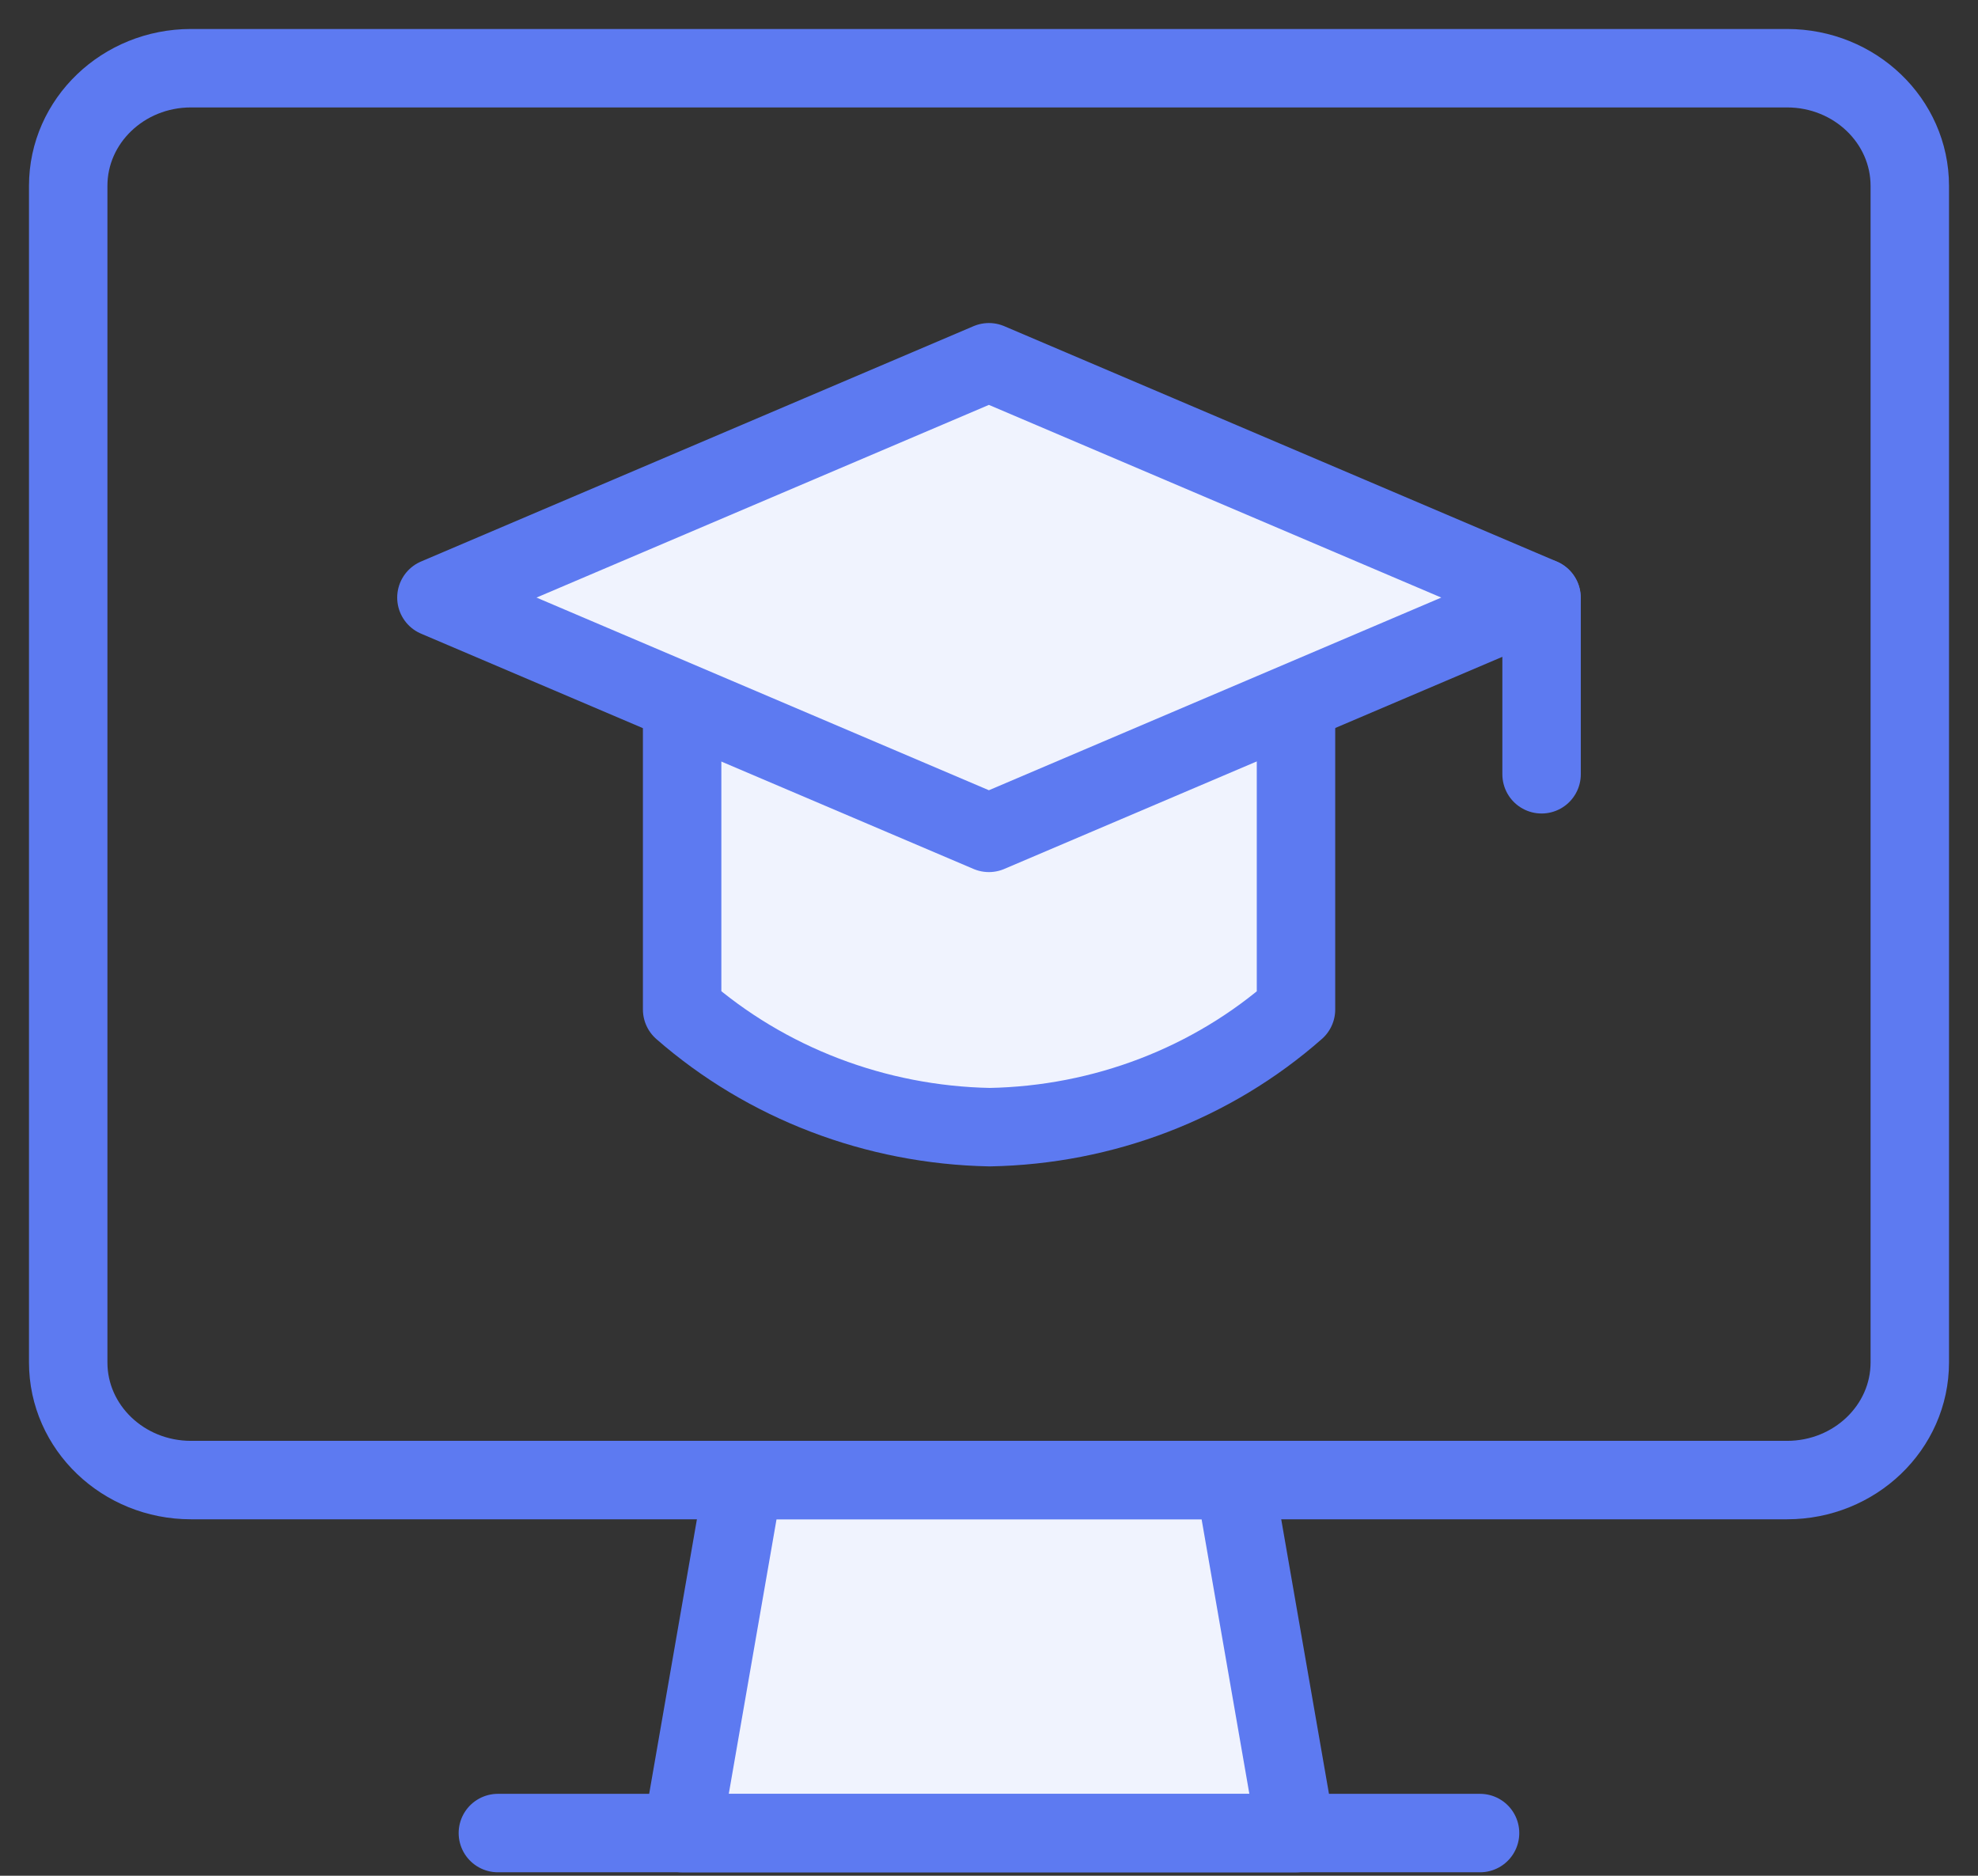 <?xml version="1.0" encoding="utf-8"?>
<svg xmlns="http://www.w3.org/2000/svg" width="58" height="55" viewBox="0 0 58 55" fill="none">
  <rect x="0" y="0" width="58" height="55" fill="#333333" stroke="none"/>
  <path d="M52.4 2H5.6C3.612 2 2 3.545 2 5.45V39.948C2 41.853 3.612 43.398 5.6 43.398H52.4C54.388 43.398 56 41.853 56 39.948V5.45C56 3.545 54.388 2 52.4 2Z" stroke="#5D7AF1" stroke-width="2.3" stroke-linecap="round" stroke-linejoin="round"/>
  <path fill-rule="evenodd" clip-rule="evenodd" d="M38.002 53.75H20.002L21.802 43.401H36.202L38.002 53.75Z" fill="#F0F3FE" stroke="#5D7AF1" stroke-width="2.3" stroke-linecap="round" stroke-linejoin="round"/>
  <path d="M14.599 53.748H43.399" stroke="#5D7AF1" stroke-width="2.3" stroke-linecap="round" stroke-linejoin="round"/>
  <path d="M45.203 17.528V22.703" stroke="#5D7AF1" stroke-width="2.3" stroke-linecap="round" stroke-linejoin="round"/>
  <path fill-rule="evenodd" clip-rule="evenodd" d="M38.002 20.593V29.6C35.548 31.763 32.353 32.99 29.019 33.05C25.676 32.985 22.472 31.759 20.002 29.6V20.593" fill="#F0F3FE"/>
  <path d="M38.002 20.593V29.6C35.548 31.763 32.353 32.99 29.019 33.05C25.676 32.985 22.472 31.759 20.002 29.6V20.593" stroke="#5D7AF1" stroke-width="2.3" stroke-linecap="round" stroke-linejoin="round"/>
  <path fill-rule="evenodd" clip-rule="evenodd" d="M12.797 17.522L28.997 24.421L45.197 17.522L28.997 10.622L12.797 17.522Z" fill="#F0F3FE" stroke="#5D7AF1" stroke-width="2.3" stroke-linecap="round" stroke-linejoin="round"/>
</svg>